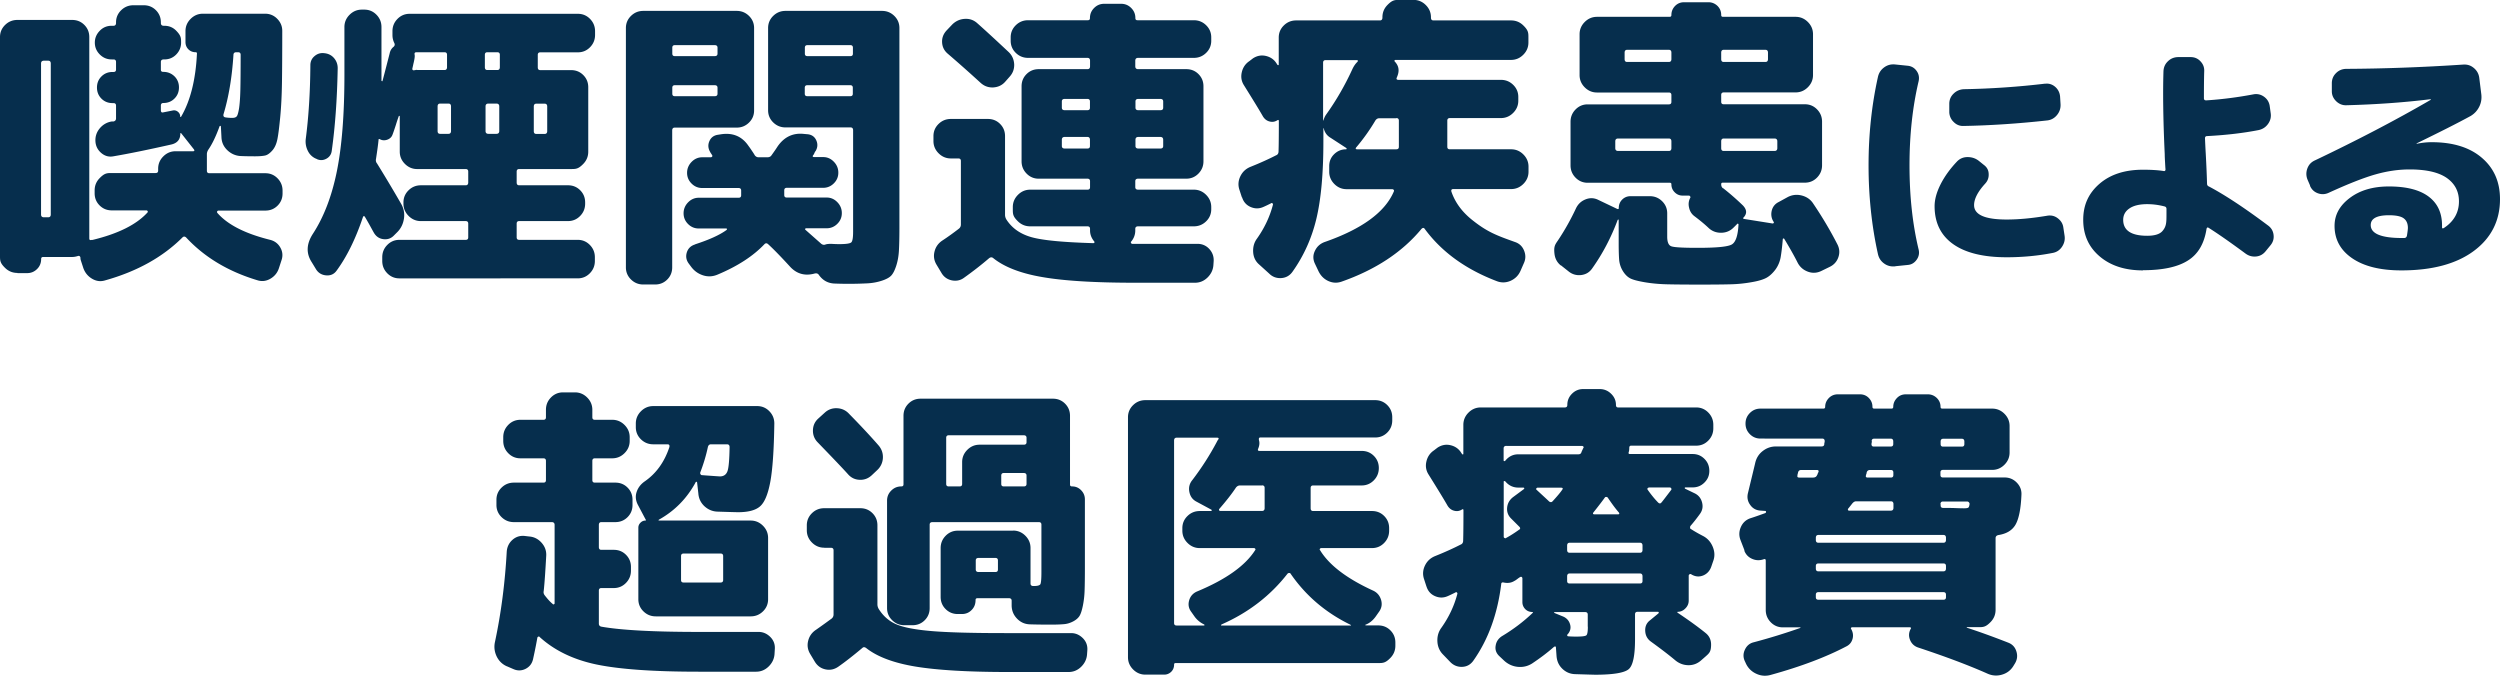 <svg xmlns="http://www.w3.org/2000/svg" id="_レイヤー_2" width="257.03" height="69.49" viewBox="0 0 257.03 69.49"><defs><style>.cls-1{fill:#062e4d}</style></defs><g id="_レイヤー_1-2"><path d="M1.79 28.06q-.735 0-1.26-.51C.005 27.04 0 26.79 0 26.3V3.81c0-.49.18-.91.53-1.25s.77-.51 1.26-.51h5.63c.49 0 .91.17 1.25.51s.51.76.51 1.25v20.7c0 .15.07.2.22.16h.1c2.65-.64 4.53-1.58 5.66-2.82.04-.04.05-.09.02-.14s-.07-.08-.11-.08h-3.58c-.49 0-.91-.17-1.25-.51s-.51-.76-.51-1.25v-.29q0-.735.51-1.26c.51-.525.76-.53 1.25-.53H16c.17 0 .26-.08.26-.26v-.19c0-.49.18-.91.53-1.26s.77-.53 1.26-.53h1.79c.15 0 .18-.06.1-.19l-1.31-1.66s-.04-.03-.06-.02-.03.03-.03.05c0 .6-.3.97-.9 1.12-2.35.53-4.34.94-5.98 1.22-.47.09-.89-.03-1.26-.35s-.57-.73-.59-1.22.13-.93.45-1.31.73-.62 1.22-.7h.19c.17-.04.26-.15.26-.32v-1.31c0-.17-.09-.26-.26-.26h-.1c-.45 0-.83-.15-1.14-.46S9.97 9.45 9.97 9s.15-.83.46-1.14.69-.46 1.14-.46h.1c.17 0 .26-.08.26-.26v-.77c0-.17-.09-.26-.26-.26h-.19c-.47 0-.88-.17-1.22-.51s-.51-.75-.51-1.22.17-.87.51-1.22.75-.51 1.22-.51h.19c.17 0 .26-.1.26-.29V2.3c0-.49.18-.91.53-1.25q.525-.51 1.26-.51h1.06c.49 0 .91.17 1.25.51s.51.76.51 1.25v.06c0 .19.1.29.29.29h.06q.735 0 1.23.51c.495.51.5.75.5 1.22s-.17.88-.5 1.22q-.495.51-1.23.51h-.06c-.19 0-.29.09-.29.26v.8c0 .15.08.22.26.22.45 0 .83.16 1.14.46.31.31.46.69.46 1.14s-.15.83-.46 1.14-.69.46-1.14.46c-.17 0-.26.09-.26.26v.48c0 .19.08.27.26.22l.96-.19c.19-.04.37 0 .53.13s.24.3.24.51q0 .03.03.03c.03 0 .04-.01.06-.03.96-1.64 1.5-3.81 1.63-6.5 0-.08-.04-.13-.13-.13q-.45 0-.75-.3t-.3-.75V3.2c0-.49.18-.91.53-1.26s.77-.53 1.26-.53h6.4c.49 0 .91.18 1.25.53q.51.525.51 1.23c0 2.18-.01 3.94-.03 5.3q-.03 2.025-.18 3.57c-.1 1.02-.19 1.78-.29 2.27s-.27.88-.53 1.17-.5.46-.74.51c-.23.05-.58.08-1.02.08-.62 0-1.13-.01-1.54-.03-.51-.04-.96-.25-1.33-.61s-.57-.8-.59-1.31L22.71 13s-.02-.06-.05-.06-.06.01-.08.03c-.38 1.05-.77 1.85-1.15 2.4-.11.17-.16.33-.16.48v1.7c0 .17.08.26.26.26h5.76c.49 0 .91.18 1.25.53s.51.77.51 1.26v.29c0 .49-.17.91-.51 1.25s-.76.51-1.25.51h-4.86s-.08.03-.1.08a.17.17 0 0 0 0 .14c1.05 1.22 2.85 2.14 5.41 2.78.47.11.83.37 1.07.78s.29.85.14 1.3l-.26.8c-.15.49-.44.86-.88 1.12s-.89.31-1.36.16c-2.99-.9-5.42-2.36-7.3-4.38-.13-.13-.26-.14-.38-.03-2.03 2.03-4.67 3.5-7.94 4.42-.47.15-.92.1-1.36-.16s-.74-.63-.91-1.12l-.26-.8a.9.9 0 0 1-.03-.26c-.04-.15-.13-.2-.26-.16-.19.06-.38.1-.58.1H4.45c-.15 0-.22.07-.22.22 0 .4-.14.75-.42 1.02q-.42.42-1.02.42H1.8ZM4.22 6.53v15.52c0 .19.1.29.29.29h.45c.17 0 .26-.1.26-.29V6.53c0-.19-.09-.29-.26-.29h-.45c-.19 0-.29.1-.29.29m18.76 5.21c-.04.17.01.28.16.32.21.04.46.06.74.06.19 0 .34-.04.43-.13.1-.08.18-.35.26-.8.07-.45.12-1.08.14-1.9q.03-1.23.03-3.66c0-.17-.09-.26-.26-.26h-.19c-.19 0-.29.1-.29.29-.15 2.3-.49 4.33-1.02 6.08M32.58 16.35a1.63 1.63 0 0 1-.91-.8c-.2-.38-.28-.79-.24-1.22q.45-3.42.48-7.62c0-.38.14-.7.43-.94.29-.25.62-.35 1.01-.3.41.04.74.21.99.5s.38.64.38 1.04c-.06 3.24-.27 6.07-.61 8.48-.04.36-.22.64-.54.82s-.65.2-.99.05ZM55.55 5.38c-.17 0-.26.09-.26.26v1.28c0 .19.08.29.26.29h3.17c.49 0 .91.17 1.25.51s.51.76.51 1.25v6.62q0 .735-.51 1.26c-.51.525-.76.53-1.25.53h-5.34c-.17 0-.26.09-.26.26v1.12c0 .19.08.29.26.29h5.02c.49 0 .91.17 1.25.51s.51.76.51 1.25v.13q0 .735-.51 1.26c-.34.35-.76.53-1.25.53h-5.02c-.17 0-.26.09-.26.26v1.41c0 .17.08.26.26.26h6.02c.49 0 .91.18 1.25.53q.51.525.51 1.26v.38q0 .735-.51 1.26c-.34.35-.76.53-1.25.53H41.06c-.49 0-.91-.18-1.25-.53q-.51-.525-.51-1.26v-.38q0-.735.51-1.26c.34-.35.76-.53 1.25-.53h6.82c.17 0 .26-.08.26-.26v-1.41c0-.17-.09-.26-.26-.26h-4.61c-.49 0-.91-.18-1.26-.53s-.53-.77-.53-1.26v-.13c0-.49.18-.91.53-1.25q.525-.51 1.26-.51h4.61c.17 0 .26-.1.26-.29v-1.12c0-.17-.09-.26-.26-.26h-4.99c-.49 0-.91-.18-1.26-.53s-.53-.77-.53-1.26v-3.65s-.02-.03-.05-.03-.05.01-.05.03c-.06.17-.17.47-.3.9-.14.43-.25.76-.34.99-.09.26-.27.43-.54.53-.28.1-.53.08-.77-.05-.09-.04-.13-.02-.13.06-.04.45-.13 1.1-.26 1.95-.04.19-.01.35.1.48 1 1.62 1.83 3.02 2.5 4.19.26.47.35.97.27 1.49s-.29.98-.66 1.36l-.35.35c-.3.32-.66.45-1.09.4q-.645-.075-.99-.66c-.11-.19-.26-.47-.46-.83s-.36-.63-.46-.8c-.09-.13-.16-.11-.22.06-.75 2.22-1.65 4.05-2.72 5.5-.26.34-.61.49-1.06.45s-.79-.25-1.02-.61l-.45-.74c-.6-.92-.55-1.9.13-2.94 1.11-1.71 1.93-3.84 2.45-6.4s.78-5.88.78-9.95V2.78c0-.49.18-.91.53-1.26s.77-.53 1.26-.53h.26c.49 0 .91.18 1.25.53q.51.525.51 1.26v5.54s.05.03.1.03c.3-1.13.54-2.08.74-2.85.06-.3.2-.53.42-.7.11-.11.13-.23.06-.38-.13-.26-.19-.53-.19-.83v-.38q0-.735.51-1.26c.34-.35.76-.53 1.25-.53h17.31c.49 0 .91.18 1.25.53q.51.525.51 1.26v.38q0 .735-.51 1.26c-.34.35-.76.53-1.25.53h-3.84ZM42.88 7.2h2.82c.17 0 .26-.1.26-.29V5.63c0-.17-.09-.26-.26-.26h-2.88c-.17 0-.23.09-.19.26q.03.165-.03.48c-.02.11-.05.26-.1.46-.04.2-.08.36-.1.46-.02.06-.01.12.03.16s.1.05.16.03c.02 0 .06 0 .13-.02.06-.01.12-.02.16-.02Zm3.49 6.27v-2.53c0-.19-.09-.29-.26-.29h-.86c-.17 0-.26.1-.26.29v2.53c0 .19.08.29.26.29h.86c.17 0 .26-.1.26-.29m5.02-6.56V5.63c0-.17-.09-.26-.26-.26h-1.02c-.17 0-.26.09-.26.26v1.28c0 .19.08.29.26.29h1.02c.17 0 .26-.1.26-.29m-.06 6.56v-2.53c0-.19-.1-.29-.29-.29h-.83c-.19 0-.29.1-.29.29v2.53c0 .19.1.29.29.29h.83c.19 0 .29-.1.29-.29M56 10.66h-.86c-.17 0-.26.1-.26.29v2.53c0 .19.08.29.26.29H56c.17 0 .26-.1.26-.29v-2.53c0-.19-.09-.29-.26-.29M66.14 29.25q-.735 0-1.26-.51c-.35-.34-.53-.76-.53-1.25V2.88c0-.49.18-.91.53-1.25q.525-.51 1.26-.51h9.6q.735 0 1.26.51c.35.34.53.76.53 1.25v8.48c0 .49-.18.91-.53 1.25s-.77.51-1.26.51h-6.37c-.17 0-.26.1-.26.29v14.08c0 .49-.17.91-.51 1.25s-.76.51-1.25.51h-1.22ZM69.12 4.9v.61c0 .17.08.26.26.26h4.1c.19 0 .29-.08.29-.26V4.9c0-.17-.1-.26-.29-.26h-4.1c-.17 0-.26.09-.26.26m0 4.12v.61c0 .17.08.26.26.26h4.1c.19 0 .29-.08.29-.26v-.61c0-.17-.1-.26-.29-.26h-4.1c-.17 0-.26.09-.26.26m2.34 16.1c1.45-.47 2.53-.96 3.23-1.47.04-.04.06-.08.05-.11s-.04-.05-.08-.05h-2.82c-.43 0-.79-.15-1.1-.46s-.46-.68-.46-1.1.15-.8.46-1.12.68-.48 1.1-.48h4.1c.17 0 .26-.08.26-.26v-.48c0-.17-.09-.26-.26-.26H72.2c-.43 0-.79-.15-1.1-.46s-.46-.68-.46-1.1.15-.8.46-1.12.68-.48 1.1-.48h.9s.08-.02.11-.06.04-.08.02-.13c-.02-.04-.06-.1-.11-.18a1 1 0 0 1-.11-.18c-.21-.36-.24-.73-.08-1.1s.44-.59.85-.66l.38-.06c1.19-.17 2.12.22 2.78 1.18.08.11.2.27.35.5.15.22.26.39.32.5.11.13.23.19.38.19h.9c.19 0 .33-.06.42-.19.23-.32.45-.63.64-.93.68-.98 1.59-1.41 2.72-1.28l.35.03c.43.04.73.25.9.62s.15.74-.06 1.1c-.04.04-.09.12-.13.22a.6.6 0 0 1-.13.22c-.09.13-.04.19.13.19h.9c.43 0 .79.16 1.1.48s.46.69.46 1.12-.15.79-.46 1.1-.68.46-1.1.46h-3.74c-.17 0-.26.09-.26.26v.48c0 .17.08.26.26.26h4.1c.43 0 .79.16 1.1.48s.46.69.46 1.12-.15.79-.46 1.1-.68.46-1.1.46h-2.11s-.08.02-.1.05-.01.07.03.11l1.63 1.44q.225.165.45.06c.13-.04.32-.06.58-.06.26.02.53.03.83.03.68 0 1.09-.06 1.22-.18s.19-.48.19-1.1V13.39c0-.19-.09-.29-.26-.29h-6.69q-.735 0-1.26-.51c-.35-.34-.53-.76-.53-1.25V2.88c0-.49.18-.91.53-1.25q.525-.51 1.26-.51h9.92q.735 0 1.26.51c.35.34.53.76.53 1.25v20.61c0 .96-.02 1.72-.05 2.27-.03.56-.12 1.07-.27 1.54q-.225.705-.51 1.02c-.19.21-.52.39-.98.54s-.94.24-1.46.27a37 37 0 0 1-3.45.02c-.66-.04-1.18-.34-1.57-.9-.09-.13-.22-.17-.42-.13-1 .28-1.85.04-2.53-.7-.88-.96-1.62-1.73-2.24-2.3-.13-.13-.26-.14-.38-.03-1.17 1.24-2.78 2.28-4.83 3.14-.49.21-.99.24-1.49.08s-.91-.45-1.23-.88l-.26-.35c-.26-.36-.31-.75-.18-1.15.14-.41.42-.67.85-.8ZM82.75 4.9v.61c0 .17.08.26.26.26h4.42c.17 0 .26-.08.26-.26V4.9c0-.17-.09-.26-.26-.26h-4.42c-.17 0-.26.09-.26.26m4.67 4.99c.17 0 .26-.08.26-.26v-.61c0-.17-.09-.26-.26-.26H83c-.17 0-.26.09-.26.26v.61c0 .17.08.26.26.26zM97.76 16.29c-.49 0-.91-.18-1.26-.53s-.53-.77-.53-1.26v-.51c0-.49.18-.91.53-1.25q.525-.51 1.26-.51h3.81c.49 0 .91.17 1.25.51s.51.76.51 1.25v8.1c0 .17.05.34.16.51.58.88 1.43 1.47 2.58 1.79 1.14.32 3.26.52 6.35.61.04 0 .07-.02.1-.06.02-.04.01-.08-.03-.13-.28-.34-.42-.71-.42-1.12v-.16c0-.17-.09-.26-.26-.26h-5.89q-.735 0-1.26-.51c-.525-.51-.53-.76-.53-1.25v-.22c0-.49.18-.91.53-1.26s.77-.53 1.26-.53h5.89c.17 0 .26-.08.26-.26v-.61c0-.17-.09-.26-.26-.26h-5.02c-.49 0-.91-.18-1.25-.53q-.51-.525-.51-1.26V8.87c0-.49.17-.91.51-1.25s.76-.51 1.25-.51h5.02c.17 0 .26-.1.26-.29v-.58c0-.19-.09-.29-.26-.29h-6.11q-.735 0-1.26-.51c-.35-.34-.53-.76-.53-1.25v-.35c0-.49.18-.91.53-1.25q.525-.51 1.26-.51h6.14c.15 0 .22-.07.22-.22 0-.41.14-.75.43-1.04s.63-.43 1.04-.43h1.73c.41 0 .75.14 1.04.43s.43.63.43 1.04c0 .15.07.22.22.22h5.79q.735 0 1.26.51c.35.34.53.76.53 1.25v.35c0 .49-.18.91-.53 1.25q-.525.51-1.26.51h-5.73c-.19 0-.29.1-.29.29v.58c0 .19.1.29.29.29h4.96c.49 0 .91.17 1.25.51s.51.76.51 1.25v7.71q0 .735-.51 1.26c-.34.35-.76.53-1.25.53h-4.96c-.19 0-.29.09-.29.26v.61c0 .17.1.26.29.26h5.73c.49 0 .91.18 1.26.53s.53.77.53 1.26v.22c0 .49-.18.91-.53 1.25q-.525.51-1.26.51h-5.73c-.19 0-.29.09-.29.26v.16c0 .43-.14.81-.42 1.15-.04.02-.05.06-.02.13.03.06.07.1.11.1h6.72c.49 0 .9.18 1.22.53q.48.525.45 1.23l-.03.45c-.04.49-.25.91-.61 1.26s-.79.53-1.28.53h-6.11c-4.14 0-7.33-.19-9.57-.58-2.24-.38-3.93-1.04-5.06-1.95q-.195-.165-.42 0c-.79.68-1.65 1.35-2.59 2.02-.38.28-.81.36-1.28.26-.47-.11-.82-.37-1.06-.8l-.48-.8c-.26-.43-.33-.88-.21-1.36s.39-.86.82-1.14c.55-.36 1.12-.77 1.7-1.22.13-.11.19-.25.19-.42v-6.53c0-.17-.09-.26-.26-.26h-.8Zm.13-13.76c.36-.36.79-.56 1.3-.59.5-.03.93.12 1.3.46.68.6 1.75 1.58 3.2 2.94.36.34.55.76.58 1.26.02.5-.14.93-.48 1.3l-.45.51c-.32.36-.73.55-1.23.58-.5.02-.93-.14-1.3-.48-1.17-1.07-2.29-2.06-3.36-2.98-.36-.3-.56-.68-.59-1.15s.12-.88.46-1.25l.58-.61Zm14.17 8.54v-.64c0-.17-.09-.26-.26-.26h-2.34c-.19 0-.29.09-.29.26v.64c0 .17.1.26.29.26h2.34c.17 0 .26-.08.26-.26m0 3.94v-.64c0-.19-.09-.29-.26-.29h-2.34c-.19 0-.29.1-.29.29v.64c0 .17.1.26.29.26h2.34c.17 0 .26-.08.26-.26m4.68-4.58v.64c0 .17.1.26.29.26h2.27c.19 0 .29-.08.29-.26v-.64c0-.17-.1-.26-.29-.26h-2.27c-.19 0-.29.09-.29.26m0 3.94v.64c0 .17.1.26.29.26h2.27c.19 0 .29-.08.29-.26v-.64c0-.19-.1-.29-.29-.29h-2.27c-.19 0-.29.1-.29.29M127.68 20.29l-.26-.8c-.15-.47-.11-.93.11-1.38s.57-.77 1.04-.96c1-.4 1.88-.8 2.62-1.18.17-.06.26-.2.26-.42.02-.62.03-1.65.03-3.1 0-.11-.04-.14-.13-.1-.26.17-.53.22-.82.14-.29-.07-.52-.25-.69-.53-.34-.6-.99-1.66-1.95-3.2-.26-.41-.33-.85-.22-1.33s.36-.86.77-1.14l.38-.29c.43-.28.88-.36 1.36-.24s.85.39 1.1.82l.03.03s.01.06.03.06c.02.02.05.03.08.03s.05-.02.05-.06V3.86c0-.49.18-.91.53-1.25q.525-.51 1.26-.51h8.61c.17 0 .26-.1.26-.29v-.03q0-.735.51-1.26c.51-.525.76-.53 1.25-.53h1.44c.49 0 .91.18 1.26.53s.53.77.53 1.26v.03c0 .19.08.29.26.29h7.97q.735 0 1.26.51c.525.51.53.76.53 1.25v.51c0 .49-.18.91-.53 1.26s-.77.53-1.26.53h-11.9s-.07.02-.08.06 0 .09.05.13c.38.41.47.89.26 1.44 0 .02-.01.05-.03.08a.16.16 0 0 0-.03.08c-.09.17-.03.26.16.26h10.53q.735 0 1.26.51c.35.34.53.76.53 1.25v.38c0 .49-.18.91-.53 1.26s-.77.53-1.26.53h-5.25c-.17 0-.26.09-.26.26v2.69c0 .17.08.26.26.26h6.3c.49 0 .91.18 1.26.53s.53.77.53 1.26v.51c0 .49-.18.91-.53 1.26s-.77.53-1.26.53h-5.95c-.17 0-.23.09-.19.26q.57 1.665 2.13 2.91c1.56 1.245 2.5 1.59 4.4 2.27.45.15.76.44.94.88s.18.87-.02 1.3l-.35.8c-.21.47-.55.8-1.01 1.01-.46.2-.92.22-1.39.05-3.22-1.22-5.71-3.02-7.46-5.41-.09-.11-.19-.1-.32.03-1.98 2.39-4.72 4.19-8.19 5.41-.47.17-.93.15-1.39-.06s-.79-.56-1.01-1.02l-.38-.8c-.19-.43-.19-.85.02-1.28.2-.43.53-.73.98-.9q5.79-2.01 7.14-5.22c.02-.06.01-.12-.03-.16a.23.23 0 0 0-.16-.06h-4.67c-.49 0-.91-.18-1.26-.53s-.53-.77-.53-1.26v-.58q0-.735.51-1.23c.34-.33.75-.5 1.22-.5.04 0 .06-.02.06-.05s-.01-.06-.03-.08l-1.63-1.06c-.36-.21-.6-.54-.7-.99h-.03v1.38c0 3.29-.24 5.93-.72 7.94s-1.3 3.82-2.45 5.44c-.28.4-.66.62-1.15.66-.49.03-.91-.12-1.25-.46l-1.06-.96c-.36-.32-.56-.74-.59-1.26s.1-.99.4-1.39c.77-1.09 1.31-2.24 1.63-3.46.02-.06 0-.12-.05-.16s-.1-.04-.14 0c-.34.17-.61.3-.8.38-.43.19-.86.19-1.3 0s-.73-.52-.88-.99Zm8.61-14.11c-.17 0-.26.09-.26.26v5.95h.03c.08-.26.17-.45.26-.58 1.07-1.49 1.97-3.06 2.72-4.7.15-.32.32-.56.51-.74.04-.04.06-.08.05-.13-.01-.04-.04-.06-.08-.06zm7.26 5.98h-1.76c-.15 0-.28.08-.38.22-.58.98-1.24 1.91-1.98 2.78-.09.13-.05.19.1.19h4.03c.17 0 .26-.08.26-.26V12.4c0-.17-.09-.26-.26-.26ZM160.48 27.3q-.57-.45-.66-1.2c-.09-.75.06-.95.34-1.36.73-1.09 1.34-2.19 1.86-3.3.21-.45.54-.76.99-.94s.89-.16 1.31.05l1.95.93c.11.04.16.01.16-.1 0-.34.12-.63.35-.86s.52-.35.86-.35h1.98q.735 0 1.26.51c.35.34.53.76.53 1.25v2.4q0 .84.42.99c.28.11 1.18.16 2.72.16 1.92 0 3.08-.11 3.49-.34s.64-.91.7-2.06c0-.04-.02-.07-.06-.08s-.08 0-.1.05l-.35.35c-.34.34-.76.52-1.25.53s-.92-.14-1.28-.46c-.43-.41-.93-.82-1.5-1.25-.28-.21-.46-.5-.54-.86-.09-.36-.05-.69.1-.99.04-.04.05-.1.02-.16s-.08-.1-.14-.1H173c-.32 0-.59-.11-.82-.34s-.34-.5-.34-.82c0-.11-.05-.16-.16-.16h-8.45c-.49 0-.91-.18-1.25-.53q-.51-.525-.51-1.26v-4.48q0-.735.51-1.26c.34-.35.76-.53 1.25-.53h8.35c.17 0 .26-.08.26-.26v-.7c0-.17-.09-.26-.26-.26h-7.39c-.49 0-.91-.18-1.26-.53s-.53-.77-.53-1.26v-4.2c0-.49.18-.91.53-1.26s.77-.53 1.26-.53h7.46c.13 0 .19-.06.19-.19 0-.36.13-.67.38-.93.26-.26.56-.38.93-.38h2.5c.36 0 .67.13.93.38.26.26.38.57.38.93 0 .13.06.19.19.19h7.46c.49 0 .91.18 1.26.53s.53.77.53 1.26v4.19c0 .49-.18.91-.53 1.26s-.77.53-1.26.53h-7.39c-.17 0-.26.09-.26.26v.7c0 .17.08.26.26.26h8.35c.49 0 .91.18 1.25.53q.51.525.51 1.26v4.48q0 .735-.51 1.26c-.34.35-.76.53-1.25.53h-8.45c-.11 0-.16.05-.16.16 0 .19.06.33.19.42h.03s.03.01.03.03c.55.43 1.22 1 1.98 1.73.43.45.44.88.03 1.28 0 .04.01.07.03.1l3.01.48s.07-.02.1-.05c.02-.03.02-.07 0-.11q-.345-.51-.21-1.14c.1-.42.34-.72.72-.91l.93-.51c.45-.23.93-.29 1.44-.16s.91.41 1.18.83c.94 1.39 1.77 2.79 2.5 4.22.21.43.24.86.08 1.31s-.46.78-.91.99l-.86.42c-.45.21-.9.23-1.36.06s-.81-.47-1.04-.9q-.51-1.02-1.38-2.46c-.02-.04-.05-.06-.1-.05-.04.01-.06.04-.06.08-.06.77-.14 1.39-.22 1.86q-.135.705-.54 1.26c-.28.37-.58.65-.9.83s-.83.34-1.54.46a14 14 0 0 1-2.18.22c-.75.02-1.78.03-3.1.03-1.45 0-2.59-.01-3.41-.03s-1.58-.09-2.29-.21c-.7-.12-1.21-.25-1.5-.4s-.55-.41-.77-.77a2.65 2.65 0 0 1-.37-1.12c-.03-.38-.05-.94-.05-1.66v-2.5s-.05.01-.1.03c-.68 1.83-1.56 3.5-2.62 4.99-.28.41-.66.63-1.15.69-.49.05-.93-.08-1.31-.4l-.77-.61Zm11.36-12.07v-.7c0-.19-.09-.29-.26-.29h-5.22c-.19 0-.29.1-.29.29v.7c0 .19.1.29.29.29h5.22c.17 0 .26-.1.26-.29m0-9.15v-.67c0-.19-.09-.29-.26-.29h-4.29c-.17 0-.26.1-.26.29v.67c0 .19.08.29.26.29h4.29c.17 0 .26-.1.26-.29m5.12-.67v.67c0 .19.08.29.26.29h4.29c.17 0 .26-.1.26-.29v-.67c0-.19-.09-.29-.26-.29h-4.29c-.17 0-.26.1-.26.29m0 9.12v.7c0 .19.08.29.26.29h5.22c.19 0 .29-.1.29-.29v-.7c0-.19-.1-.29-.29-.29h-5.22c-.17 0-.26.1-.26.29M194.87 27.38c-.43.05-.82-.04-1.16-.29-.34-.24-.55-.57-.64-.99-.64-2.89-.96-5.93-.96-9.1s.32-6.18.96-9.07c.09-.42.3-.75.64-1s.72-.35 1.16-.3l1.27.13c.38.04.68.21.91.53s.29.67.21 1.05c-.62 2.62-.94 5.5-.94 8.66s.31 6.04.94 8.66q.135.57-.21 1.05c-.23.32-.53.5-.91.53l-1.27.13Zm11.44-.93c-2.39 0-4.23-.45-5.5-1.35s-1.91-2.2-1.91-3.9c0-.68.2-1.42.61-2.24q.615-1.215 1.68-2.34c.29-.31.66-.47 1.1-.47s.83.13 1.16.39l.52.42c.31.23.48.53.49.92.02.39-.1.72-.36 1-.76.83-1.14 1.57-1.14 2.21 0 .99 1.12 1.48 3.35 1.48 1.23 0 2.62-.13 4.16-.39.4-.07.76.01 1.08.25s.52.54.58.92l.13.86c.07.42-.02.8-.26 1.16s-.57.57-.99.64c-1.49.29-3.06.44-4.71.44Zm3.95-17.84c.38-.05.72.05 1.03.31q.45.39.51.99l.05.81c.02.42-.1.78-.36 1.1s-.59.51-.99.56q-4.5.495-8.61.57c-.4.02-.75-.12-1.04-.42a1.43 1.43 0 0 1-.44-1.04v-.81c0-.42.15-.77.44-1.05.29-.29.65-.44 1.07-.46 2.79-.05 5.57-.24 8.35-.57ZM220.32 27.8c-1.84 0-3.32-.48-4.45-1.44s-1.69-2.21-1.69-3.76.56-2.74 1.68-3.71c1.12-.96 2.6-1.44 4.46-1.44.83 0 1.53.04 2.11.13.14.04.21-.03.21-.18-.02-.17-.03-.43-.05-.77s-.03-.59-.03-.77c-.16-3.41-.2-6.26-.13-8.53.02-.42.17-.76.47-1.04.29-.28.65-.42 1.07-.42h1.25c.4 0 .74.14 1.01.43.28.29.41.63.39 1.03-.02.62-.03 1.55-.03 2.78 0 .14.08.21.23.21 1.59-.1 3.22-.31 4.86-.62.38-.07.74 0 1.07.23s.53.54.6.94l.1.73c.07.42-.02.79-.26 1.13s-.56.55-.96.64c-1.58.31-3.35.52-5.3.62-.16 0-.23.08-.23.23.03.73.06 1.27.08 1.61.07 1.28.11 2.3.13 3.04 0 .16.07.26.21.31 1.61.85 3.63 2.18 6.06 4q.495.36.57.96c.05.4-.05.75-.31 1.07l-.49.6c-.26.33-.59.52-.99.56s-.76-.06-1.09-.3c-1.6-1.18-2.86-2.06-3.8-2.65-.1-.07-.17-.03-.21.1-.23 1.51-.86 2.6-1.91 3.26-1.05.67-2.59 1-4.62 1Zm.44-6.81c-.8 0-1.41.15-1.83.44-.43.29-.64.69-.64 1.17 0 1.09.82 1.64 2.47 1.64q1.14 0 1.56-.48c.42-.48.42-.91.42-1.76v-.52c0-.14-.07-.23-.21-.26-.62-.16-1.21-.23-1.77-.23M237.51 19.09l-.26-.6c-.16-.38-.17-.77-.03-1.16q.21-.585.78-.84 6.555-3.12 11.88-6.21c.02 0 .03-.02.03-.05 0-.02 0-.03-.03-.03-2.67.33-5.55.54-8.63.62-.4.02-.75-.12-1.05-.4-.3-.29-.46-.63-.46-1.03v-.83c0-.42.15-.77.44-1.05.29-.29.65-.43 1.07-.43 3.76-.02 7.76-.16 11.99-.44.42-.03.78.08 1.1.35s.51.61.56 1.03l.21 1.69c.05.45-.02.88-.22 1.27-.2.4-.49.71-.87.94-1.33.73-3.18 1.66-5.54 2.81-.02 0-.03.02-.03.05h.05c.47-.1.97-.16 1.51-.16 2.18 0 3.9.53 5.15 1.6s1.87 2.48 1.87 4.25c0 2.22-.9 4-2.69 5.33s-4.28 2-7.45 2c-2.17 0-3.85-.42-5.06-1.25s-1.81-1.94-1.81-3.33c0-1.13.52-2.08 1.57-2.87s2.39-1.18 4.02-1.18c1.8 0 3.16.35 4.08 1.04s1.38 1.68 1.38 2.96v.18c0 .14.07.17.21.08q1.53-1.02 1.53-2.73c0-1.02-.42-1.82-1.26-2.41q-1.26-.87-3.81-.87-1.71 0-3.51.51c-1.2.34-2.8.97-4.81 1.89-.36.17-.74.19-1.12.05q-.57-.21-.81-.78Zm9.95 5.15c.07-.42.1-.68.1-.81 0-.45-.15-.78-.44-.99s-.8-.31-1.51-.31c-1.25 0-1.87.34-1.87 1.01 0 .88 1.07 1.33 3.2 1.33h.23c.16 0 .25-.08.29-.23M52.1 68.5c-.47-.21-.82-.56-1.04-1.02q-.33-.705-.18-1.44c.64-2.99 1.04-6.1 1.22-9.34.04-.49.24-.89.59-1.2s.76-.44 1.23-.4l.51.06c.49.04.91.26 1.25.64s.5.82.48 1.31c-.09 1.62-.17 2.84-.26 3.65-.04.17 0 .33.13.48.28.36.54.65.8.86.02.04.06.05.11.03s.08-.05.08-.1v-8.06c0-.19-.1-.29-.29-.29h-3.9q-.735 0-1.26-.51c-.35-.34-.53-.76-.53-1.25v-.54c0-.49.18-.91.53-1.25q.525-.51 1.26-.51h3.04c.17 0 .26-.08.26-.26v-1.98c0-.17-.09-.26-.26-.26H53.5c-.49 0-.91-.18-1.25-.53s-.51-.77-.51-1.26v-.38q0-.735.51-1.26c.34-.35.76-.53 1.25-.53h2.37c.17 0 .26-.08.26-.26v-.77q0-.735.51-1.26c.34-.35.76-.53 1.25-.53h1.22c.49 0 .91.18 1.26.53s.53.77.53 1.26v.77c0 .17.08.26.26.26h1.79c.49 0 .91.18 1.26.53s.53.77.53 1.26v.38c0 .49-.18.91-.53 1.26s-.77.53-1.26.53h-1.79c-.17 0-.26.09-.26.26v1.98c0 .17.08.26.26.26h2.11c.49 0 .91.17 1.25.51s.51.76.51 1.25v.54c0 .49-.17.91-.51 1.25s-.76.51-1.25.51h-1.44c-.17 0-.26.1-.26.29v2.27c0 .19.08.29.26.29h1.28c.49 0 .91.17 1.25.51s.51.76.51 1.25v.38q0 .735-.51 1.26c-.34.35-.76.53-1.25.53h-1.28c-.17 0-.26.09-.26.26v3.39c0 .17.08.28.26.32q3.045.54 10.05.54h6.11c.47 0 .87.18 1.22.53q.51.525.45 1.26l-.03.51c-.04.49-.25.91-.61 1.26s-.79.53-1.28.53h-5.86q-7.035 0-10.59-.75c-2.37-.5-4.31-1.45-5.82-2.83-.02-.04-.06-.05-.11-.03s-.09.05-.11.1c-.09.51-.23 1.26-.45 2.24-.11.45-.36.77-.77.98-.41.2-.82.21-1.25.02l-.67-.29Zm19.42-18.91q-1.35 2.49-3.78 3.84-.03.03-.03.06c0 .03.02.03.06.03h9.41c.49 0 .91.18 1.26.53s.53.77.53 1.26v6.3c0 .49-.18.91-.53 1.25q-.525.51-1.26.51h-9.76q-.735 0-1.26-.51c-.35-.34-.53-.76-.53-1.25v-7.36c0-.19.07-.36.22-.51s.32-.22.51-.22c.02 0 .04-.01.05-.03s0-.04-.02-.06l-.83-1.57c-.21-.43-.25-.86-.1-1.3s.43-.79.83-1.07c1.17-.81 2.02-1.98 2.53-3.52.04-.19-.02-.29-.19-.29h-1.47q-.735 0-1.26-.51c-.35-.34-.53-.76-.53-1.25v-.38c0-.49.18-.91.53-1.26s.77-.53 1.26-.53h10.69c.49 0 .91.18 1.25.53q.51.525.51 1.26-.06 4.125-.42 6.03c-.24 1.27-.59 2.1-1.06 2.5s-1.22.59-2.24.59c-.19 0-.91-.02-2.14-.06-.51-.02-.95-.21-1.33-.56-.37-.35-.58-.78-.62-1.3l-.13-1.15s-.02-.06-.06-.06-.08.02-.1.06Zm-1.5 7.58v2.46c0 .17.08.26.26.26h3.81c.17 0 .26-.09.26-.26v-2.46c0-.17-.09-.26-.26-.26h-3.81c-.17 0-.26.09-.26.26M72 48.56c-.02.06-.02.13.02.19.03.06.08.1.14.1 1.19.09 1.81.13 1.86.13.38 0 .64-.18.77-.53s.2-1.18.22-2.48c0-.19-.09-.29-.26-.29h-1.66c-.17 0-.28.11-.32.32-.19.88-.45 1.73-.77 2.56M84.74 56.31c-.49 0-.91-.18-1.26-.53s-.53-.77-.53-1.26v-.51c0-.49.18-.91.53-1.25q.525-.51 1.26-.51h3.71c.49 0 .91.17 1.25.51s.51.76.51 1.25v8.13c0 .17.05.34.16.51.45.7 1.04 1.22 1.79 1.54q1.125.48 3.6.69c1.65.14 4.17.21 7.54.21h6.82c.47 0 .87.18 1.22.53q.51.525.45 1.26l-.03.42c-.04.49-.25.91-.61 1.26s-.79.53-1.28.53h-6.21c-4.12 0-7.3-.19-9.54-.56s-3.93-1.01-5.06-1.9c-.15-.11-.28-.12-.38-.03-.94.79-1.77 1.44-2.5 1.95-.41.28-.84.37-1.31.27s-.83-.36-1.09-.78l-.48-.8c-.26-.43-.33-.88-.21-1.36s.39-.86.82-1.14c.73-.51 1.26-.9 1.6-1.15.13-.11.19-.25.19-.42v-6.59c0-.17-.09-.26-.26-.26h-.7Zm.03-13.86c.36-.34.79-.5 1.28-.48s.91.21 1.25.58c1.15 1.17 2.17 2.26 3.04 3.26.32.38.46.82.43 1.3a1.8 1.8 0 0 1-.59 1.23l-.54.51q-.54.51-1.26.48c-.48-.02-.88-.21-1.2-.58-.66-.73-1.7-1.81-3.1-3.26-.34-.34-.51-.76-.5-1.25s.2-.9.56-1.22l.64-.58Zm19.39 12.1c.49 0 .91.18 1.26.53s.53.77.53 1.26v3.65c0 .17.1.26.29.26h.06q.54 0 .66-.18c.07-.12.11-.53.11-1.23v-4.9c0-.17-.09-.26-.26-.26H95.87c-.19 0-.29.09-.29.26v8.58c0 .49-.17.91-.51 1.25s-.76.51-1.25.51h-.83q-.735 0-1.26-.51c-.35-.34-.53-.76-.53-1.25V51.48c0-.41.14-.75.43-1.04s.63-.43 1.04-.43c.15 0 .22-.07.22-.22v-7.04c0-.49.17-.91.51-1.25s.76-.51 1.25-.51h13.6c.49 0 .91.17 1.25.51s.51.76.51 1.25v7.07c0 .13.07.19.22.19.36 0 .67.13.93.4s.38.58.38.94v7.04c0 .98-.01 1.76-.03 2.32a9.3 9.3 0 0 1-.18 1.57c-.1.48-.21.83-.34 1.04s-.34.4-.64.56-.61.26-.94.29-.78.05-1.36.05c-.83 0-1.56-.01-2.18-.03-.51-.02-.94-.21-1.3-.58s-.54-.8-.56-1.31v-.54c0-.17-.1-.26-.29-.26h-3.2c-.15 0-.22.06-.22.19 0 .41-.13.75-.4 1.02-.27.28-.6.42-1.01.42h-.42c-.49 0-.91-.17-1.25-.51s-.51-.76-.51-1.25v-5.02q0-.735.51-1.26c.34-.35.76-.53 1.25-.53h5.66Zm1.38-9.09v-.45c0-.17-.1-.26-.29-.26h-7.71c-.17 0-.26.09-.26.26v4.74c0 .17.08.26.26.26h1.12c.17 0 .26-.08.26-.26v-2.24c0-.49.18-.91.53-1.26s.77-.53 1.26-.53h4.54c.19 0 .29-.08.29-.26m-2.94 13.09v-.93c0-.17-.09-.26-.26-.26h-1.73c-.19 0-.29.09-.29.26v.93c0 .17.1.26.29.26h1.73c.17 0 .26-.08.26-.26m2.94-8.8v-.86c0-.17-.1-.26-.29-.26h-2.05c-.17 0-.26.09-.26.26v.86c0 .17.08.26.26.26h2.05c.19 0 .29-.08.29-.26M117.76 69.36c-.49 0-.91-.18-1.26-.53s-.53-.77-.53-1.26V42.9c0-.49.18-.91.53-1.25q.525-.51 1.26-.51h23.62c.49 0 .91.17 1.25.51s.51.76.51 1.25v.32c0 .49-.17.91-.51 1.25s-.76.51-1.25.51h-11.81c-.13 0-.17.1-.13.29.08.26.05.55-.1.9-.04.13.01.19.16.19H140c.49 0 .91.17 1.25.51s.51.76.51 1.25-.17.91-.51 1.26-.76.53-1.25.53h-4.99c-.17 0-.26.09-.26.26v2.08c0 .19.08.29.26.29h6.05c.49 0 .91.17 1.25.51s.51.76.51 1.25v.26q0 .735-.51 1.26c-.34.35-.76.53-1.25.53h-5.22a.16.16 0 0 0-.14.08c-.03.05-.03.1.02.14.94 1.54 2.76 2.92 5.47 4.16.4.19.67.51.8.94.13.44.06.84-.19 1.2l-.38.54c-.3.41-.65.68-1.06.83q.03.03.03.06h1.31c.49 0 .91.17 1.25.51s.51.76.51 1.25v.32q0 .735-.51 1.26c-.51.525-.76.53-1.25.53h-20.83c-.11 0-.16.05-.16.16 0 .3-.1.54-.3.74-.2.19-.44.29-.72.29h-1.92Zm2.95-24.09v18.78c0 .17.08.26.26.26h2.85s.02-.05 0-.1a2.53 2.53 0 0 1-.99-.8l-.38-.54c-.26-.36-.31-.76-.18-1.18s.42-.73.85-.9c2.92-1.22 4.9-2.62 5.92-4.22.04-.04.05-.09.02-.14a.16.16 0 0 0-.14-.08h-5.57c-.49 0-.91-.18-1.26-.53s-.53-.77-.53-1.26v-.26c0-.49.18-.91.53-1.25s.77-.51 1.26-.51h1.15s.07-.02.08-.05 0-.06-.02-.08l-1.54-.83c-.41-.21-.65-.55-.74-1.01s.02-.87.32-1.23c.96-1.26 1.79-2.56 2.5-3.9.04-.08.08-.16.13-.22.11-.15.07-.22-.1-.22h-4.16c-.17 0-.26.1-.26.29Zm9.05 4.64h-2.27c-.17 0-.31.08-.42.22-.41.62-.97 1.34-1.7 2.18-.04.04-.05.09-.03.14s.05.08.1.08h4.32c.17 0 .26-.1.26-.29v-2.08c0-.17-.09-.26-.26-.26Zm2.63 9.05c-1.77 2.28-4.04 4.03-6.82 5.25-.02.04-.03.07-.03.1h13.31q.09 0 .03-.06-.03 0-.06-.03t-.06-.03c-2.52-1.24-4.54-2.98-6.08-5.22-.02-.04-.06-.06-.13-.06s-.12.02-.16.06ZM146.66 60.31l-.26-.8c-.15-.47-.11-.93.11-1.38s.57-.77 1.04-.96c1-.4 1.88-.8 2.62-1.18.17-.06.26-.2.26-.42.02-.62.03-1.65.03-3.1 0-.11-.04-.14-.13-.1-.26.17-.53.22-.82.14-.29-.07-.52-.25-.69-.53-.34-.6-.99-1.66-1.95-3.2-.26-.41-.33-.85-.22-1.33s.36-.86.77-1.14l.38-.29c.43-.28.88-.36 1.36-.24s.85.39 1.1.82l.03.03s.01.06.03.06c.02.02.05.03.08.03s.05-.02.05-.06v-2.98c0-.49.18-.91.53-1.26s.77-.53 1.26-.53h8.64c.17 0 .26-.08.26-.26 0-.45.16-.83.48-1.15s.7-.48 1.15-.48h1.7q.675 0 1.17.48c.33.32.5.7.5 1.15 0 .17.07.26.22.26h8.03c.49 0 .91.18 1.25.53q.51.525.51 1.26v.35q0 .735-.51 1.26c-.34.35-.76.53-1.25.53h-6.69c-.13 0-.19.08-.19.22q0 .285-.06.45c-.04.13 0 .19.13.19h6.46c.47 0 .87.17 1.2.5s.5.74.5 1.23-.17.87-.5 1.2-.73.5-1.2.5h-.77s-.06.02-.06.05.01.06.03.08l.93.45c.43.19.7.51.82.96s.04.85-.24 1.22c-.34.47-.65.86-.93 1.18-.04.04-.06.11-.06.19s.03.14.1.16c.26.17.66.41 1.22.7.45.23.78.59.99 1.07s.25.96.1 1.42l-.22.64c-.15.45-.43.76-.83.93-.41.17-.81.14-1.22-.1q-.03-.03-.06-.03c-.04-.02-.09-.02-.14.02a.16.16 0 0 0-.08.14v2.56c0 .3-.11.57-.34.8-.22.23-.49.35-.78.35-.02 0-.04.01-.05.03s0 .04.02.06c1.15.77 2.12 1.47 2.91 2.11q.54.45.54 1.17c0 .72-.18.88-.54 1.2l-.48.42c-.38.34-.83.51-1.33.5s-.94-.18-1.33-.5c-.58-.49-1.41-1.13-2.5-1.92-.36-.26-.56-.61-.59-1.07s.12-.83.46-1.1l.9-.74s.05-.08.03-.11-.05-.05-.1-.05h-2.08c-.17 0-.26.09-.26.26v2.59c0 1.64-.21 2.66-.64 3.04s-1.58.58-3.46.58c-.11 0-.8-.02-2.08-.06-.51-.02-.94-.21-1.3-.56s-.55-.78-.59-1.3l-.06-.83c0-.17-.07-.2-.22-.1-.68.6-1.43 1.16-2.24 1.7-.45.28-.93.39-1.46.34-.52-.05-.99-.26-1.39-.62l-.51-.48c-.32-.3-.45-.66-.38-1.07.06-.42.28-.74.64-.98 1.17-.7 2.23-1.5 3.17-2.4.02-.02.03-.04.02-.06a.06.06 0 0 0-.05-.03c-.3 0-.54-.1-.74-.3-.19-.2-.29-.44-.29-.72v-2.46s-.02-.08-.06-.11-.09-.04-.13-.02c-.09.04-.19.11-.32.21s-.23.17-.32.21c-.3.19-.66.25-1.09.16-.17-.04-.26.02-.26.19-.38 3.07-1.34 5.7-2.88 7.87-.28.38-.65.59-1.12.61s-.88-.14-1.22-.48l-.8-.83c-.34-.36-.52-.81-.54-1.33s.12-.99.42-1.39c.77-1.09 1.31-2.24 1.63-3.46.02-.06 0-.12-.05-.16s-.1-.04-.14 0c-.34.17-.61.3-.8.38-.43.19-.86.19-1.3 0s-.73-.52-.88-.99Zm8.22-14.47c-.19 0-.29.09-.29.26v1.25s.02.06.06.06.07-.01.1-.03c.36-.45.81-.67 1.34-.67h6.18c.17 0 .28-.07.32-.22.04-.11.11-.25.19-.42.04-.04.05-.09.02-.14a.16.16 0 0 0-.14-.08h-7.78Zm1.8 4.45s.05-.08.03-.11-.05-.05-.1-.05h-.51c-.53 0-.98-.21-1.34-.64-.02-.02-.05-.03-.1-.03s-.06.02-.06.06v5.66c0 .06.03.11.1.14.06.03.12.03.16-.02.43-.23.86-.51 1.31-.83.15-.08.16-.19.03-.32l-.8-.8c-.34-.32-.49-.7-.45-1.15s.25-.81.61-1.09l1.12-.83Zm2.97 1.22c.45-.49.77-.87.96-1.15.11-.15.06-.22-.13-.22h-2.43s-.07.03-.1.08c-.02.05-.02.09 0 .11.83.77 1.27 1.17 1.31 1.22.15.11.28.1.38-.03Zm3.59 12.93v-1.25c0-.17-.09-.26-.26-.26h-3.14s-.06.01-.06.03.01.04.03.06l.93.38c.36.17.59.44.69.82.1.37 0 .71-.27 1.01-.04.02-.05.06-.03.11s.05.08.1.08c.26.02.52.03.8.03.6 0 .95-.04 1.06-.13.11-.08.16-.38.16-.9Zm5.37-8.64h-7.23c-.17 0-.26.1-.26.29v.45c0 .19.08.29.26.29h7.23c.17 0 .26-.1.26-.29v-.45c0-.19-.09-.29-.26-.29m.26 3.93v-.48c0-.19-.09-.29-.26-.29h-7.23c-.17 0-.26.1-.26.29v.48c0 .17.08.26.26.26h7.23c.17 0 .26-.08.26-.26m-5.03-7.07c-.11.15-.07.22.1.22h2.4c.15 0 .18-.06.1-.19-.32-.36-.7-.87-1.15-1.54-.04-.04-.1-.06-.16-.06s-.11.02-.13.06c-.26.36-.64.86-1.15 1.5Zm5.67-2.53s-.08.02-.11.06-.04.09-.02.13c.34.49.7.94 1.09 1.34.13.13.25.13.35 0 .06-.06.39-.49.99-1.28.04-.04.05-.1.02-.16s-.08-.1-.14-.1h-2.18ZM179.36 56.6l-.42-1.09c-.17-.45-.15-.9.05-1.34.2-.45.54-.75 1.01-.9.19-.06.46-.15.8-.27s.56-.2.67-.24c.06-.02.1-.06.1-.13s-.03-.1-.1-.1l-.42-.03c-.47-.02-.84-.21-1.1-.58-.27-.36-.35-.77-.24-1.22.34-1.41.59-2.43.74-3.07.11-.51.36-.93.77-1.25s.86-.48 1.38-.48h4.67c.19 0 .29-.08.29-.26 0-.02 0-.06.02-.13s.02-.12.02-.16c0-.17-.09-.26-.26-.26H181c-.43 0-.79-.15-1.09-.45s-.45-.66-.45-1.09.15-.79.45-1.09.66-.45 1.09-.45h6.46c.13 0 .19-.06.19-.19 0-.34.13-.64.38-.9.26-.26.57-.38.93-.38h2.27c.36 0 .67.13.91.38.25.26.37.56.37.9 0 .13.06.19.19.19h1.76c.13 0 .19-.06.19-.19 0-.34.13-.64.38-.9s.56-.38.93-.38h2.24c.36 0 .67.13.93.38.26.26.38.56.38.9 0 .13.06.19.19.19h5.12c.49 0 .91.18 1.26.53s.53.77.53 1.26v2.72c0 .49-.18.91-.53 1.26s-.77.53-1.26.53h-5.06c-.17 0-.26.09-.26.26v.26c0 .17.08.26.26.26h6.34c.49 0 .91.18 1.25.53s.5.76.48 1.23c-.06 1.47-.27 2.5-.61 3.09s-.93.94-1.76 1.07c-.19.04-.29.15-.29.32v7.36q0 .735-.51 1.26c-.51.525-.76.53-1.25.53h-1.18s-.03.01-.03.03.01.03.03.03c1.26.41 2.68.92 4.26 1.54.43.17.7.48.83.93s.06.86-.19 1.25l-.16.26c-.28.43-.67.71-1.17.85s-.99.1-1.46-.11c-1.98-.88-4.36-1.77-7.14-2.69-.38-.13-.66-.38-.82-.77-.16-.38-.14-.76.05-1.12.09-.13.04-.19-.13-.19h-5.89s-.08.02-.1.06-.02.07 0 .1c.19.32.25.66.16 1.01s-.29.61-.61.78c-2.11 1.11-4.7 2.09-7.78 2.94-.51.15-1.01.12-1.49-.1-.48-.21-.84-.56-1.07-1.02l-.1-.22q-.315-.615-.03-1.23.285-.63.93-.78 2.43-.645 4.77-1.47.06-.06-.03-.06h-1.76c-.49 0-.91-.18-1.25-.53q-.51-.525-.51-1.26v-5.06c0-.15-.06-.2-.19-.16q-.615.225-1.2-.03c-.4-.17-.67-.46-.82-.86Zm5.44-7.72c-.04.15.02.22.19.22h1.41c.21 0 .35-.08.42-.26.02-.02.04-.06.06-.13.02-.06.04-.11.06-.13.08-.17.03-.26-.16-.26h-1.6c-.17 0-.28.09-.32.26 0 .02-.01.06-.03.13a.6.6 0 0 0-.03.16ZM199.81 55h-12.86c-.17 0-.26.1-.26.29v.22c0 .19.08.29.26.29h12.86c.17 0 .26-.1.26-.29v-.22c0-.19-.09-.29-.26-.29m.26 3.45v-.26c0-.17-.09-.26-.26-.26h-12.86c-.17 0-.26.09-.26.26v.26c0 .19.08.29.26.29h12.86c.17 0 .26-.1.26-.29m0 2.95v-.26c0-.17-.09-.26-.26-.26h-12.86c-.17 0-.26.09-.26.26v.26c0 .17.08.26.26.26h12.86c.17 0 .26-.08.26-.26m-10.05-9.12s-.05.09-.03.14.05.08.1.08h4.32c.17 0 .26-.1.26-.29v-.38c0-.19-.09-.29-.26-.29h-3.58c-.15 0-.29.09-.42.26l-.38.48Zm1.82-3.4c-.04.15.02.22.19.22h2.37c.17 0 .26-.08.26-.26v-.26c0-.17-.09-.26-.26-.26h-2.14c-.19 0-.31.1-.35.29 0 .04-.01.09-.03.13s-.03.09-.03.13Zm.61-3.52s0 .1-.02.16c-.01.06-.02.11-.02.13 0 .17.07.26.22.26h1.76c.17 0 .26-.08.26-.26v-.26c0-.19-.09-.29-.26-.29h-1.7c-.17 0-.26.09-.26.26Zm7.07.04v.26c0 .17.08.26.26.26h1.92c.17 0 .26-.08.26-.26v-.26c0-.19-.09-.29-.26-.29h-1.92c-.17 0-.26.1-.26.29m0 6.43v.13c0 .17.08.26.26.26.38 0 .82 0 1.31.02s.78.02.86.02c.19 0 .32-.02.4-.06.07-.04.12-.16.14-.35.02-.06 0-.13-.05-.19s-.11-.1-.18-.1h-2.5c-.17 0-.26.1-.26.29Z" class="cls-1"/></g></svg>